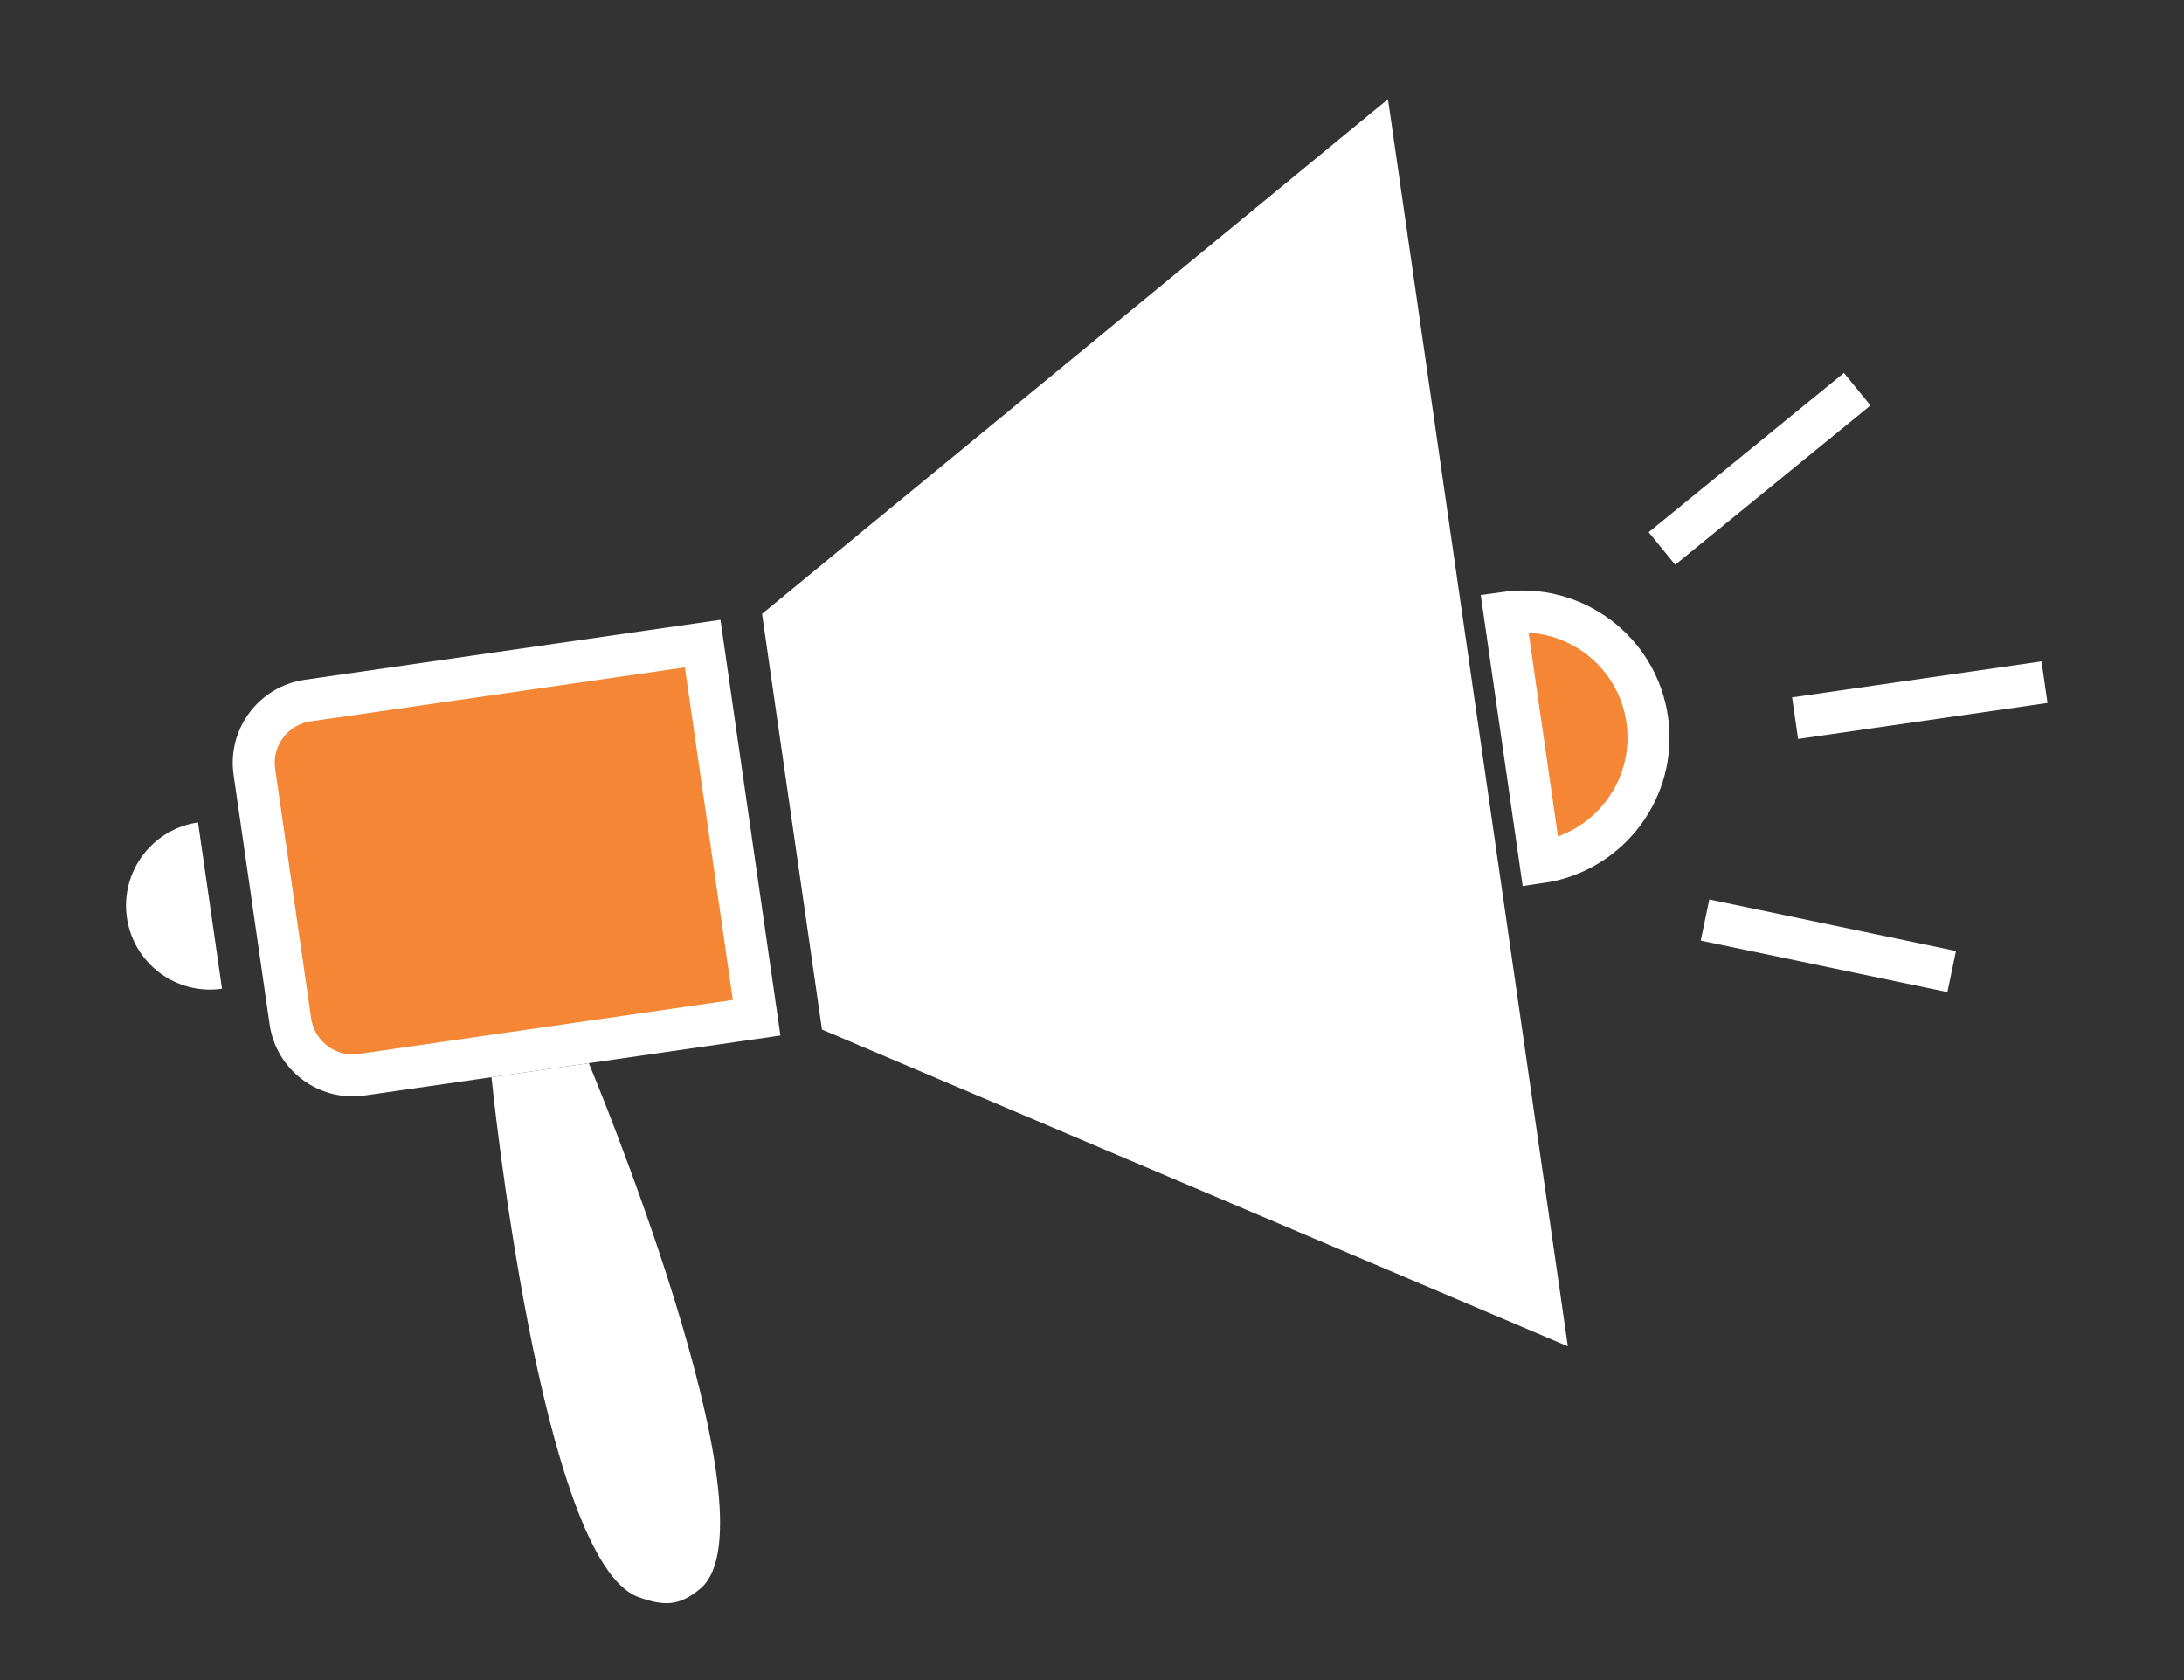 <svg width="52" height="40" viewBox="0 0 52 40" fill="none" xmlns="http://www.w3.org/2000/svg">
<rect x="0" y="0" width="52" height="40" fill="#333333" stroke="none"/>
<path d="M6.057 18.378C5.939 17.558 6.508 16.797 7.328 16.679L16.73 15.323L18.015 24.231L8.612 25.587C7.792 25.705 7.032 25.136 6.914 24.316L6.057 18.378Z" fill="#F48635" stroke="white"/>
<path d="M36.678 20.529L35.822 14.59C37.462 14.354 38.983 15.491 39.219 17.131C39.456 18.771 38.318 20.292 36.678 20.529Z" fill="#F48635" stroke="white"/>
<path d="M4.715 19.581C3.622 19.739 2.864 20.753 3.021 21.846C3.179 22.94 4.193 23.698 5.286 23.54L4.715 19.581Z" fill="white"/>
<path d="M18.144 14.614L33.047 2.361L37.33 32.054L19.571 24.512L18.144 14.614Z" fill="white"/>
<path d="M11.702 25.646L14.019 25.312C14.019 25.312 18.58 36.195 16.683 37.815C16.178 38.245 15.812 38.242 15.208 38.027C12.86 37.192 11.702 25.646 11.702 25.646Z" fill="white"/>
<rect x="39.254" y="12.671" width="6" height="1" transform="rotate(-39.206 39.254 12.671)" fill="white"/>
<rect x="40.698" y="21.415" width="6" height="1" transform="rotate(11.796 40.698 21.415)" fill="white"/>
<rect x="42.669" y="16.603" width="6" height="1" transform="rotate(-8.206 42.669 16.603)" fill="white"/>
</svg>
